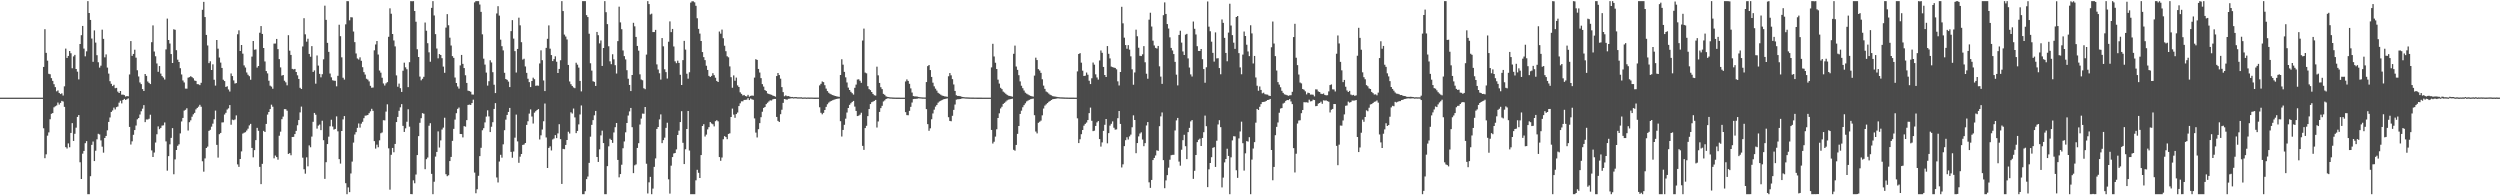 <svg xmlns="http://www.w3.org/2000/svg" width="1920" height="150"><path d="M0 75.000h1v1.000H0zM1 75.000h1v1.000H1zM2 75.000h1v1.000H2zM3 75.000h1v1.000H3zM4 75.000h1v1.000H4zM5 75.000h1v1.000H5zM6 75.000h1v1.000H6zM7 75.000h1v1.000H7zM8 75.000h1v1.000H8zM9 75.000h1v1.000H9zM10 75.000h1v1.000H10zM11 75.000h1v1.000H11zM12 75.000h1v1.000H12zM13 75.000h1v1.000H13zM14 75.000h1v1.000H14zM15 75.000h1v1.000H15zM16 75.000h1v1.000H16zM17 75.000h1v1.000H17zM18 75.000h1v1.000H18zM19 75.000h1v1.000H19zM20 75.000h1v1.000H20zM21 75.000h1v1.000H21zM22 75.000h1v1.000H22zM23 75.000h1v1.000H23zM24 75.000h1v1.000H24zM25 75.000h1v1.000H25zM26 75.000h1v1.000H26zM27 75.000h1v1.000H27zM28 75.000h1v1.000H28zM29 75.000h1v1.000H29zM30 75.000h1v1.000H30zM31 75.000h1v1.000H31zM32 75.000h1v1.000H32zM33 51.423h1v47.103H33zM34 22.432h1v99.055H34zM35 40.596h1v77.944H35zM36 46.581h1v57.594H36zM37 56.661h1v45.033H37zM38 57.041h1v34.558H38zM39 60.028h1v27.374H39zM40 62.102h1v24.728H40zM41 64.668h1v17.757H41zM42 66.924h1v14.692H42zM43 70.163h1v10.849H43zM44 69.415h1v9.323H44zM45 71.374h1v8.948H45zM46 72.258h1v6.720H46zM47 71.695h1v5.784H47zM48 73.394h1v4.590H48zM49 66.283h1v15.782H49zM50 37.329h1v75.650H50zM51 44.497h1v69.564H51zM52 42.949h1v67.188H52zM53 39.191h1v73.921H53zM54 40.890h1v61.181H54zM55 52.408h1v42.155H55zM56 43.308h1v64.949H56zM57 42.127h1v60.651H57zM58 52.996h1v45.075H58zM59 55.026h1v34.774H59zM60 60.981h1v27.373H60zM61 33.768h1v90.876H61zM62 27.020h1v110.457H62zM63 19.935h1v98.075H63zM64 37.330h1v78.575H64zM65 43.262h1v66.691H65zM66 39.422h1v68.980H66zM67 0.863h1v148.273H67zM68 9.983h1v139.153H68zM69 15.295h1v120.026H69zM70 29.568h1v81.674H70zM71 47.470h1v61.217H71zM72 23.367h1v100.315H72zM73 32.704h1v83.057H73zM74 42.408h1v64.612H74zM75 47.832h1v54.904H75zM76 51.925h1v51.354H76zM77 50.451h1v57.389H77zM78 22.762h1v89.893H78zM79 29.839h1v87.407H79zM80 44.044h1v61.940H80zM81 41.776h1v62.635H81zM82 51.935h1v48.152H82zM83 56.534h1v37.116H83zM84 62.360h1v27.866H84zM85 64.376h1v21.593H85zM86 66.079h1v18.754H86zM87 65.130h1v17.528H87zM88 67.718h1v16.333H88zM89 67.476h1v14.794H89zM90 70.333h1v11.495H90zM91 71.449h1v7.397H91zM92 69.896h1v7.487H92zM93 72.730h1v6.687H93zM94 72.630h1v4.165H94zM95 73.057h1v2.873H95zM96 74.145h1v2.614H96zM97 73.796h1v2.450H97zM98 73.958h1v1.624H98zM99 57.182h1v40.313H99zM100 31.564h1v79.461H100zM101 42.931h1v65.620H101zM102 41.446h1v62.061H102zM103 38.184h1v61.718H103zM104 44.265h1v52.161H104zM105 53.962h1v37.692H105zM106 58.715h1v31.972H106zM107 63.332h1v24.641H107zM108 64.632h1v20.842H108zM109 68.392h1v15.041H109zM110 69.895h1v10.849H110zM111 56.844h1v36.934H111zM112 58.276h1v33.492H112zM113 62.569h1v29.250H113zM114 63.632h1v27.544H114zM115 64.556h1v23.579H115zM116 32.424h1v83.068H116zM117 19.509h1v101.089H117zM118 39.558h1v77.597H118zM119 43.206h1v66.283H119zM120 48.723h1v54.414H120zM121 55.147h1v41.939H121zM122 50.747h1v48.488H122zM123 56.503h1v41.760H123zM124 58.412h1v38.072H124zM125 59.545h1v36.732H125zM126 61.108h1v32.944H126zM127 37.948h1v70.654H127zM128 14.309h1v116.739H128zM129 30.716h1v89.198H129zM130 33.433h1v77.437H130zM131 41.536h1v64.354H131zM132 48.401h1v50.014H132zM133 22.464h1v111.361H133zM134 22.909h1v99.513H134zM135 38.561h1v76.663H135zM136 45.850h1v66.132H136zM137 47.593h1v63.230H137zM138 52.378h1v50.049H138zM139 57.169h1v36.127H139zM140 61.796h1v28.760H140zM141 63.340h1v21.608H141zM142 68.037h1v16.279H142zM143 68.111h1v15.029H143zM144 59.632h1v40.629H144zM145 59.222h1v34.612H145zM146 58.501h1v33.927H146zM147 59.228h1v30.442H147zM148 60.127h1v27.669H148zM149 61.843h1v24.849H149zM150 62.155h1v21.884H150zM151 64.633h1v18.245H151zM152 64.708h1v17.189H152zM153 65.367h1v15.108H153zM154 63.580h1v18.371H154zM155 7.531h1v116.340H155zM156 1.438h1v130.392H156zM157 13.105h1v108.521H157zM158 26.817h1v86.836H158zM159 34.921h1v77.693H159zM160 48.492h1v52.018H160zM161 47.075h1v52.590H161zM162 53.758h1v43.531H162zM163 49.395h1v45.595H163zM164 61.235h1v30.374H164zM165 65.756h1v19.205H165zM166 30.729h1v80.518H166zM167 37.364h1v83.655H167zM168 44.195h1v58.882H168zM169 48.059h1v54.040H169zM170 52.159h1v41.917H170zM171 61.242h1v32.712H171zM172 62.241h1v25.729H172zM173 66.751h1v19.888H173zM174 66.263h1v17.870H174zM175 68.710h1v14.494H175zM176 70.289h1v10.397H176zM177 56.398h1v39.413H177zM178 58.400h1v33.512H178zM179 61.731h1v30.579H179zM180 64.156h1v27.588H180zM181 63.776h1v24.866H181zM182 26.320h1v99.952H182zM183 23.298h1v104.859H183zM184 39.180h1v82.931H184zM185 34.557h1v81.697H185zM186 41.196h1v61.420H186zM187 50.215h1v51.705H187zM188 51.866h1v49.677H188zM189 55.656h1v44.572H189zM190 57.397h1v41.414H190zM191 58.519h1v37.794H191zM192 61.235h1v33.910H192zM193 43.459h1v70.146H193zM194 31.472h1v89.335H194zM195 38.210h1v77.095H195zM196 37.942h1v69.703H196zM197 51.906h1v46.309H197zM198 50.692h1v49.750H198zM199 25.145h1v103.010H199zM200 20.015h1v121.423H200zM201 26.071h1v99.754H201zM202 36.839h1v63.652H202zM203 47.222h1v54.148H203zM204 54.590h1v40.597H204zM205 56.350h1v31.675H205zM206 61.983h1v24.052H206zM207 65.796h1v17.989H207zM208 66.509h1v13.877H208zM209 68.130h1v13.861H209zM210 33.479h1v88.100H210zM211 33.416h1v86.045H211zM212 29.902h1v90.701H212zM213 37.742h1v84.875H213zM214 45.399h1v58.856H214zM215 51.776h1v49.365H215zM216 58.040h1v33.515H216zM217 57.582h1v31.992H217zM218 62.005h1v21.815H218zM219 63.218h1v20.653H219zM220 65.553h1v19.483H220zM221 27.026h1v91.179H221zM222 38.902h1v78.717H222zM223 42.212h1v77.011H223zM224 52.896h1v52.329H224zM225 53.283h1v51.807H225zM226 52.965h1v50.007H226zM227 55.286h1v45.200H227zM228 57.858h1v38.371H228zM229 60.635h1v31.578H229zM230 67.453h1v18.894H230zM231 68.376h1v13.469H231zM232 35.675h1v85.429H232zM233 13.993h1v116.026H233zM234 26.343h1v107.054H234zM235 31.998h1v88.826H235zM236 29.748h1v98.016H236zM237 41.419h1v70.229H237zM238 43.550h1v69.566H238zM239 35.439h1v69.474H239zM240 55.226h1v38.336H240zM241 54.056h1v32.655H241zM242 64.235h1v23.880H242zM243 42.601h1v56.181H243zM244 50.373h1v46.080H244zM245 56.724h1v38.937H245zM246 59.378h1v40.576H246zM247 57.010h1v35.692H247zM248 45.553h1v62.123H248zM249 4.329h1v133.053H249zM250 15.244h1v109.332H250zM251 32.946h1v77.686H251zM252 39.816h1v65.169H252zM253 56.481h1v40.502H253zM254 59.398h1v32.582H254zM255 61.625h1v35.530H255zM256 61.954h1v37.603H256zM257 62.038h1v36.976H257zM258 66.327h1v23.089H258zM259 58.228h1v42.615H259zM260 19.000h1v103.217H260zM261 27.779h1v97.865H261zM262 44.008h1v56.600H262zM263 59.705h1v32.003H263zM264 61.121h1v27.999H264zM265 18.673h1v122.017H265zM266 0.863h1v148.273H266zM267 0.898h1v143.011H267zM268 15.640h1v131.936H268zM269 13.186h1v120.031H269zM270 13.360h1v110.727H270zM271 24.243h1v85.262H271zM272 32.346h1v70.999H272zM273 41.057h1v60.397H273zM274 44.910h1v53.277H274zM275 45.698h1v49.136H275zM276 44.037h1v53.983H276zM277 46.698h1v48.254H277zM278 51.632h1v41.890H278zM279 55.399h1v35.375H279zM280 57.278h1v31.562H280zM281 60.490h1v28.164H281zM282 61.142h1v27.193H282zM283 62.492h1v24.433H283zM284 65.889h1v19.599H284zM285 67.392h1v16.153H285zM286 67.240h1v17.901H286zM287 38.680h1v69.724H287zM288 34.139h1v80.002H288zM289 31.508h1v79.585H289zM290 41.856h1v71.223H290zM291 54.186h1v53.598H291zM292 55.793h1v46.550H292zM293 59.695h1v42.057H293zM294 64.083h1v28.218H294zM295 65.678h1v26.791H295zM296 64.020h1v21.698H296zM297 63.101h1v17.021H297zM298 28.244h1v85.663H298zM299 6.375h1v139.294H299zM300 10.543h1v108.340H300zM301 26.112h1v87.482H301zM302 31.095h1v85.857H302zM303 35.631h1v74.889H303zM304 57.894h1v35.853H304zM305 66.627h1v23.157H305zM306 64.187h1v20.909H306zM307 67.726h1v14.711H307zM308 70.626h1v9.365H308zM309 54.339h1v42.309H309zM310 48.119h1v53.219H310zM311 51.721h1v46.856H311zM312 53.196h1v40.305H312zM313 66.942h1v16.964H313zM314 47.757h1v49.505H314zM315 0.863h1v148.158H315zM316 0.987h1v148.148H316zM317 0.863h1v137.616H317zM318 8.472h1v132.301H318zM319 16.687h1v117.336H319zM320 37.846h1v81.235H320zM321 43.780h1v60.776H321zM322 58.816h1v35.480H322zM323 61.670h1v29.114H323zM324 60.507h1v26.369H324zM325 58.971h1v28.385H325zM326 17.310h1v112.630H326zM327 23.608h1v98.661H327zM328 33.163h1v87.826H328zM329 40.202h1v56.381H329zM330 47.407h1v47.232H330zM331 6.025h1v127.513H331zM332 0.863h1v148.273H332zM333 11.852h1v127.700H333zM334 26.224h1v94.025H334zM335 37.293h1v79.417H335zM336 44.808h1v56.082H336zM337 41.539h1v71.753H337zM338 42.258h1v65.549H338zM339 44.717h1v54.748H339zM340 51.139h1v46.877H340zM341 55.925h1v34.505H341zM342 21.182h1v112.600H342zM343 10.869h1v124.446H343zM344 19.407h1v115.173H344zM345 28.934h1v94.764H345zM346 34.951h1v85.588H346zM347 43.122h1v65.072H347zM348 44.442h1v54.519H348zM349 59.555h1v32.280H349zM350 63.722h1v23.232H350zM351 66.428h1v17.174H351zM352 68.023h1v14.582H352zM353 50.247h1v52.665H353zM354 42.206h1v60.769H354zM355 49.028h1v56.504H355zM356 52.265h1v44.616H356zM357 57.794h1v39.477H357zM358 63.679h1v28.568H358zM359 69.633h1v10.940H359zM360 69.936h1v10.417H360zM361 70.466h1v10.100H361zM362 72.536h1v6.634H362zM363 72.659h1v3.878H363zM364 1.835h1v130.718H364zM365 0.863h1v147.542H365zM366 0.863h1v144.498H366zM367 0.863h1v134.133H367zM368 3.481h1v116.411H368zM369 9.098h1v104.409H369zM370 26.391h1v73.653H370zM371 45.071h1v53.392H371zM372 49.632h1v44.375H372zM373 55.763h1v33.792H373zM374 65.750h1v18.983H374zM375 62.374h1v27.044H375zM376 46.281h1v55.123H376zM377 47.966h1v49.382H377zM378 55.444h1v38.387H378zM379 65.059h1v18.627H379zM380 71.461h1v7.729H380zM381 10.339h1v125.941H381zM382 4.783h1v135.338H382zM383 11.996h1v112.070H383zM384 30.484h1v88.413H384zM385 35.494h1v85.599H385zM386 38.695h1v72.175H386zM387 55.890h1v44.112H387zM388 60.683h1v31.223H388zM389 61.350h1v26.937H389zM390 62.684h1v23.303H390zM391 66.877h1v16.006H391zM392 23.919h1v92.717H392zM393 15.487h1v105.635H393zM394 29.621h1v86.756H394zM395 39.270h1v66.468H395zM396 55.704h1v32.301H396zM397 37.563h1v71.029H397zM398 13.590h1v111.416H398zM399 19.432h1v100.869H399zM400 32.386h1v85.884H400zM401 45.780h1v65.528H401zM402 45.092h1v65.919H402zM403 51.043h1v58.790H403zM404 55.958h1v39.965H404zM405 60.488h1v32.646H405zM406 63.096h1v24.161H406zM407 66.857h1v17.176H407zM408 62.226h1v27.295H408zM409 59.658h1v35.218H409zM410 60.834h1v25.682H410zM411 65.891h1v19.506H411zM412 65.659h1v18.817H412zM413 65.857h1v17.905H413zM414 48.757h1v58.330H414zM415 38.649h1v65.265H415zM416 46.212h1v53.260H416zM417 61.815h1v31.305H417zM418 69.923h1v9.604H418zM419 36.738h1v68.817H419zM420 29.790h1v99.257H420zM421 19.513h1v94.115H421zM422 37.402h1v74.997H422zM423 42.273h1v73.263H423zM424 46.897h1v60.222H424zM425 45.433h1v60.984H425zM426 43.280h1v60.523H426zM427 47.411h1v58.653H427zM428 56.045h1v46.403H428zM429 52.939h1v42.453H429zM430 46.279h1v60.551H430zM431 0.863h1v140.385H431zM432 8.522h1v105.815H432zM433 26.561h1v88.048H433zM434 28.031h1v83.278H434zM435 30.301h1v77.228H435zM436 49.852h1v51.337H436zM437 62.569h1v39.996H437zM438 64.657h1v21.622H438zM439 66.008h1v21.201H439zM440 67.158h1v16.218H440zM441 67.756h1v22.384H441zM442 48.196h1v54.031H442zM443 49.676h1v50.904H443zM444 51.927h1v43.623H444zM445 62.145h1v25.764H445zM446 70.196h1v10.789H446zM447 0.863h1v148.273H447zM448 0.873h1v148.262H448zM449 0.863h1v145.987H449zM450 11.628h1v125.925H450zM451 13.082h1v122.487H451zM452 25.904h1v99.164H452zM453 48.612h1v56.339H453zM454 54.243h1v41.645H454zM455 62.432h1v29.832H455zM456 62.866h1v25.719H456zM457 66.000h1v19.217H457zM458 24.536h1v96.054H458zM459 27.053h1v97.322H459zM460 33.346h1v81.342H460zM461 31.093h1v72.891H461zM462 50.659h1v49.705H462zM463 36.857h1v72.999H463zM464 0.863h1v148.273H464zM465 9.361h1v139.774H465zM466 18.514h1v109.054H466zM467 35.552h1v76.811H467zM468 47.089h1v59.478H468zM469 49.290h1v58.217H469zM470 41.674h1v68.062H470zM471 45.577h1v56.143H471zM472 50.063h1v47.631H472zM473 56.450h1v37.995H473zM474 31.594h1v91.245H474zM475 5.103h1v131.078H475zM476 17.218h1v116.458H476zM477 22.442h1v104.092H477zM478 38.779h1v75.080H478zM479 43.110h1v65.551H479zM480 45.618h1v56.015H480zM481 53.907h1v40.564H481zM482 60.471h1v28.242H482zM483 65.241h1v20.304H483zM484 69.962h1v12.927H484zM485 57.589h1v40.083H485zM486 17.536h1v115.416H486zM487 20.219h1v106.777H487zM488 28.344h1v97.910H488zM489 35.293h1v78.340H489zM490 38.936h1v71.021H490zM491 57.073h1v38.585H491zM492 61.096h1v29.989H492zM493 61.631h1v25.633H493zM494 67.780h1v19.556H494zM495 68.497h1v13.679H495zM496 41.920h1v83.852H496zM497 0.863h1v147.725H497zM498 3.137h1v136.871H498zM499 11.101h1v124.715H499zM500 10.508h1v138.628H500zM501 24.627h1v120.214H501zM502 24.646h1v103.496H502zM503 22.943h1v98.732H503zM504 49.458h1v49.580H504zM505 53.408h1v44.123H505zM506 56.272h1v35.433H506zM507 61.117h1v26.749H507zM508 29.245h1v80.667H508zM509 35.579h1v72.049H509zM510 53.207h1v52.533H510zM511 55.419h1v42.799H511zM512 60.299h1v33.965H512zM513 32.048h1v105.681H513zM514 16.440h1v132.222H514zM515 24.677h1v102.540H515zM516 22.242h1v98.364H516zM517 35.698h1v82.160H517zM518 47.119h1v70.378H518zM519 48.562h1v66.159H519zM520 46.588h1v57.110H520zM521 48.339h1v52.018H521zM522 57.472h1v36.296H522zM523 65.262h1v20.141H523zM524 46.174h1v63.477H524zM525 31.406h1v94.614H525zM526 38.104h1v76.516H526zM527 56.647h1v42.401H527zM528 60.438h1v24.807H528zM529 55.484h1v60.108H529zM530 2.021h1v147.114H530zM531 0.971h1v148.164H531zM532 1.036h1v148.099H532zM533 1.775h1v147.360H533zM534 4.471h1v134.015H534zM535 14.030h1v116.390H535zM536 22.190h1v110.522H536zM537 25.793h1v110.933H537zM538 31.508h1v87.561H538zM539 39.967h1v56.805H539zM540 43.854h1v51.538H540zM541 46.180h1v58.682H541zM542 50.462h1v52.924H542zM543 53.715h1v45.649H543zM544 58.259h1v39.381H544zM545 59.150h1v34.618H545zM546 58.274h1v36.526H546zM547 56.236h1v39.222H547zM548 57.777h1v39.280H548zM549 59.689h1v33.407H549zM550 62.142h1v30.170H550zM551 62.963h1v30.228H551zM552 24.220h1v96.417H552zM553 25.844h1v97.651H553zM554 22.731h1v98.230H554zM555 29.390h1v77.573H555zM556 35.137h1v69.395H556zM557 39.304h1v65.981H557zM558 43.211h1v63.688H558zM559 44.050h1v58.789H559zM560 51.008h1v51.390H560zM561 59.314h1v30.551H561zM562 67.389h1v16.007H562zM563 57.885h1v30.143H563zM564 61.983h1v28.487H564zM565 59.598h1v28.025H565zM566 65.581h1v20.849H566zM567 66.802h1v14.676H567zM568 70.915h1v8.451H568zM569 72.078h1v5.738H569zM570 73.294h1v4.538H570zM571 72.905h1v3.841H571zM572 73.772h1v2.904H572zM573 74.080h1v2.469H573zM574 72.847h1v2.535H574zM575 74.252h1v2.597H575zM576 73.640h1v2.031H576zM577 73.366h1v2.926H577zM578 73.548h1v3.104H578zM579 59.599h1v31.320H579zM580 45.473h1v56.377H580zM581 46.017h1v59.574H581zM582 52.923h1v46.290H582zM583 55.727h1v38.816H583zM584 60.020h1v30.002H584zM585 64.601h1v21.189H585zM586 66.485h1v16.429H586zM587 69.191h1v13.005H587zM588 69.866h1v10.088H588zM589 71.705h1v7.219H589zM590 72.124h1v5.791H590zM591 72.517h1v4.532H591zM592 72.813h1v4.388H592zM593 73.369h1v2.985H593zM594 73.753h1v2.221H594zM595 74.253h1v1.711H595zM596 58.403h1v31.399H596zM597 56.065h1v36.743H597zM598 57.631h1v36.054H598zM599 60.439h1v27.270H599zM600 66.916h1v17.340H600zM601 70.770h1v8.249H601zM602 73.933h1v2.108H602zM603 73.255h1v3.095H603zM604 73.903h1v2.712H604zM605 73.758h1v2.144H605zM606 74.161h1v1.621H606zM607 74.527h1v1.002H607zM608 74.470h1v1.000H608zM609 74.687h1v1.000H609zM610 74.525h1v1.000H610zM611 74.556h1v1.000H611zM612 74.749h1v1.000H612zM613 74.734h1v1.000H613zM614 74.733h1v1.000H614zM615 74.703h1v1.000H615zM616 74.940h1v1.000H616zM617 74.834h1v1.000H617zM618 74.844h1v1.000H618zM619 74.933h1v1.000H619zM620 74.848h1v1.000H620zM621 74.926h1v1.000H621zM622 74.894h1v1.000H622zM623 74.893h1v1.000H623zM624 74.952h1v1.000H624zM625 74.970h1v1.000H625zM626 74.967h1v1.000H626zM627 74.944h1v1.000H627zM628 74.947h1v1.000H628zM629 65.566h1v16.818H629zM630 64.354h1v22.252H630zM631 62.565h1v25.225H631zM632 63.079h1v23.591H632zM633 65.424h1v19.055H633zM634 68.048h1v14.001H634zM635 69.926h1v10.145H635zM636 71.232h1v7.574H636zM637 72.038h1v5.926H637zM638 72.542h1v4.901H638zM639 73.011h1v3.985H639zM640 73.365h1v3.254H640zM641 73.713h1v2.543H641zM642 73.991h1v1.997H642zM643 74.213h1v1.564H643zM644 74.370h1v1.249H644zM645 57.615h1v35.468H645zM646 45.494h1v59.361H646zM647 49.680h1v50.131H647zM648 55.200h1v40.640H648zM649 59.385h1v31.744H649zM650 63.355h1v23.095H650zM651 67.302h1v15.667H651zM652 69.098h1v11.439H652zM653 70.525h1v8.761H653zM654 71.572h1v6.721H654zM655 72.642h1v4.898H655zM656 67.423h1v14.423H656zM657 64.990h1v20.208H657zM658 61.105h1v28.034H658zM659 60.871h1v27.949H659zM660 61.993h1v26.054H660zM661 63.605h1v22.962H661zM662 31.134h1v80.876H662zM663 21.985h1v93.090H663zM664 55.743h1v42.610H664zM665 56.334h1v40.298H665zM666 66.180h1v22.990H666zM667 68.459h1v15.283H667zM668 69.218h1v10.690H668zM669 70.681h1v7.795H669zM670 72.127h1v5.919H670zM671 73.172h1v4.305H671zM672 73.416h1v3.318H672zM673 51.215h1v46.740H673zM674 57.868h1v35.435H674zM675 63.707h1v22.263H675zM676 66.968h1v16.062H676zM677 68.457h1v12.818H677zM678 72.109h1v5.828H678zM679 72.820h1v4.276H679zM680 73.971h1v2.046H680zM681 74.400h1v1.174H681zM682 74.535h1v1.000H682zM683 74.752h1v1.000H683zM684 74.797h1v1.000H684zM685 74.873h1v1.000H685zM686 74.913h1v1.000H686zM687 74.938h1v1.000H687zM688 74.960h1v1.000H688zM689 74.968h1v1.000H689zM690 74.981h1v1.000H690zM691 74.984h1v1.000H691zM692 74.990h1v1.000H692zM693 74.993h1v1.000H693zM694 74.995h1v1.000H694zM695 62.558h1v23.582H695zM696 60.995h1v27.437H696zM697 62.159h1v26.342H697zM698 64.334h1v20.792H698zM699 67.897h1v14.152H699zM700 71.068h1v7.676H700zM701 73.758h1v2.347H701zM702 74.011h1v1.905H702zM703 74.020h1v1.885H703zM704 74.191h1v1.569H704zM705 74.461h1v1.075H705zM706 74.634h1v1.000H706zM707 74.737h1v1.000H707zM708 74.816h1v1.000H708zM709 74.840h1v1.000H709zM710 74.871h1v1.000H710zM711 63.021h1v20.809H711zM712 50.773h1v44.584H712zM713 49.918h1v50.516H713zM714 53.815h1v44.728H714zM715 59.088h1v32.502H715zM716 63.482h1v23.649H716zM717 66.315h1v17.892H717zM718 68.110h1v13.756H718zM719 69.586h1v10.979H719zM720 71.269h1v7.603H720zM721 71.986h1v5.935H721zM722 72.683h1v4.717H722zM723 73.348h1v3.487H723zM724 73.670h1v2.627H724zM725 73.967h1v2.095H725zM726 74.152h1v1.669H726zM727 74.358h1v1.231H727zM728 58.577h1v31.437H728zM729 56.107h1v36.786H729zM730 57.850h1v35.288H730zM731 60.759h1v28.170H731zM732 64.868h1v19.511H732zM733 69.834h1v10.448H733zM734 73.188h1v3.340H734zM735 73.657h1v2.559H735zM736 73.656h1v2.551H736zM737 73.891h1v2.157H737zM738 74.249h1v1.469H738zM739 74.476h1v1.062H739zM740 74.628h1v1.000H740zM741 74.746h1v1.000H741zM742 74.776h1v1.000H742zM743 74.827h1v1.000H743zM744 74.858h1v1.000H744zM745 74.891h1v1.000H745zM746 74.910h1v1.000H746zM747 74.928h1v1.000H747zM748 74.936h1v1.000H748zM749 74.950h1v1.000H749zM750 74.960h1v1.000H750zM751 74.970h1v1.000H751zM752 74.975h1v1.000H752zM753 74.980h1v1.000H753zM754 74.985h1v1.000H754zM755 74.988h1v1.000H755zM756 74.991h1v1.000H756zM757 74.993h1v1.000H757zM758 74.995h1v1.000H758zM759 74.996h1v1.000H759zM760 74.997h1v1.000H760zM761 51.756h1v48.031H761zM762 33.648h1v76.592H762zM763 43.389h1v65.452H763zM764 48.203h1v56.729H764zM765 52.997h1v46.278H765zM766 61.162h1v29.479H766zM767 64.200h1v22.824H767zM768 67.425h1v15.861H768zM769 68.439h1v13.530H769zM770 70.342h1v9.466H770zM771 71.127h1v7.865H771zM772 72.035h1v5.972H772zM773 72.875h1v4.253H773zM774 73.481h1v3.025H774zM775 73.697h1v2.576H775zM776 73.920h1v2.130H776zM777 74.240h1v1.544H777zM778 41.297h1v73.739H778zM779 35.005h1v80.703H779zM780 51.090h1v60.242H780zM781 53.646h1v49.180H781zM782 57.757h1v38.996H782zM783 62.517h1v24.971H783zM784 65.869h1v19.142H784zM785 67.719h1v14.664H785zM786 69.555h1v11.202H786zM787 71.166h1v8.179H787zM788 71.912h1v5.942H788zM789 72.557h1v4.714H789zM790 73.170h1v3.518H790zM791 73.645h1v2.532H791zM792 73.914h1v2.018H792zM793 74.175h1v1.557H793zM794 58.069h1v30.392H794zM795 44.269h1v56.745H795zM796 46.151h1v56.279H796zM797 53.114h1v41.211H797zM798 54.168h1v39.339H798zM799 55.940h1v36.668H799zM800 60.853h1v27.701H800zM801 65.748h1v17.589H801zM802 68.237h1v12.851H802zM803 70.273h1v9.874H803zM804 70.889h1v8.266H804zM805 71.884h1v6.298H805zM806 72.735h1v4.831H806zM807 73.230h1v3.572H807zM808 73.849h1v2.328H808zM809 74.044h1v1.997H809zM810 74.166h1v1.694H810zM811 74.351h1v1.371H811zM812 74.539h1v1.000H812zM813 74.649h1v1.000H813zM814 74.747h1v1.000H814zM815 74.776h1v1.000H815zM816 74.821h1v1.000H816zM817 74.865h1v1.000H817zM818 74.893h1v1.000H818zM819 74.929h1v1.000H819zM820 74.950h1v1.000H820zM821 74.958h1v1.000H821zM822 74.964h1v1.000H822zM823 74.974h1v1.000H823zM824 74.982h1v1.000H824zM825 74.986h1v1.000H825zM826 74.991h1v1.000H826zM827 54.838h1v36.022H827zM828 41.479h1v68.400H828zM829 40.783h1v66.196H829zM830 48.139h1v54.938H830zM831 54.298h1v45.557H831zM832 58.357h1v38.158H832zM833 58.126h1v36.995H833zM834 55.719h1v38.371H834zM835 57.381h1v34.830H835zM836 62.016h1v24.871H836zM837 64.541h1v18.083H837zM838 60.103h1v32.673H838zM839 48.010h1v52.711H839zM840 49.689h1v50.686H840zM841 57.089h1v39.627H841zM842 59.480h1v34.518H842zM843 61.128h1v31.869H843zM844 46.462h1v60.333H844zM845 38.769h1v73.821H845zM846 40.554h1v68.808H846zM847 51.407h1v49.101H847zM848 57.613h1v38.225H848zM849 59.128h1v32.251H849zM850 35.369h1v74.719H850zM851 41.332h1v60.903H851zM852 44.865h1v51.604H852zM853 51.151h1v43.911H853zM854 51.579h1v41.650H854zM855 51.902h1v46.190H855zM856 52.180h1v47.424H856zM857 53.234h1v46.156H857zM858 62.439h1v28.321H858zM859 65.624h1v19.632H859zM860 55.308h1v39.859H860zM861 5.203h1v123.390H861zM862 17.924h1v108.295H862zM863 28.932h1v83.278H863zM864 34.617h1v73.032H864zM865 37.416h1v68.013H865zM866 34.652h1v72.532H866zM867 38.143h1v66.600H867zM868 43.261h1v60.095H868zM869 53.226h1v44.531H869zM870 65.058h1v23.501H870zM871 55.656h1v36.519H871zM872 22.796h1v94.875H872zM873 27.876h1v81.999H873zM874 36.667h1v68.065H874zM875 42.832h1v59.714H875zM876 43.063h1v58.558H876zM877 41.736h1v65.452H877zM878 35.411h1v76.877H878zM879 47.836h1v62.073H879zM880 56.642h1v39.731H880zM881 60.481h1v33.277H881zM882 15.104h1v124.917H882zM883 9.795h1v134.491H883zM884 20.368h1v117.825H884zM885 31.209h1v91.735H885zM886 34.898h1v86.381H886zM887 36.744h1v82.654H887zM888 37.300h1v78.170H888zM889 35.294h1v80.590H889zM890 50.953h1v45.954H890zM891 58.817h1v30.556H891zM892 64.401h1v21.991H892zM893 11.696h1v111.307H893zM894 1.829h1v142.710H894zM895 10.724h1v127.807H895zM896 18.484h1v116.004H896zM897 21.899h1v106.850H897zM898 28.655h1v94.037H898zM899 36.829h1v82.390H899zM900 38.765h1v80.165H900zM901 41.539h1v77.339H901zM902 47.520h1v52.690H902zM903 57.341h1v35.124H903zM904 65.597h1v24.992H904zM905 26.834h1v97.290H905zM906 23.604h1v103.636H906zM907 32.711h1v82.275H907zM908 39.526h1v68.142H908zM909 42.245h1v61.291H909zM910 26.631h1v85.674H910zM911 26.011h1v96.211H911zM912 44.845h1v56.623H912zM913 51.864h1v46.332H913zM914 57.128h1v36.118H914zM915 58.763h1v33.446H915zM916 16.549h1v120.831H916zM917 22.096h1v109.080H917zM918 26.472h1v92.552H918zM919 35.490h1v73.658H919zM920 39.120h1v68.250H920zM921 39.191h1v67.308H921zM922 37.623h1v74.486H922zM923 45.487h1v60.444H923zM924 53.026h1v48.487H924zM925 63.544h1v25.243H925zM926 51.658h1v45.282H926zM927 1.148h1v142.573H927zM928 20.487h1v109.584H928zM929 24.010h1v101.156H929zM930 32.011h1v88.741H930zM931 40.599h1v72.941H931zM932 47.303h1v65.699H932zM933 24.900h1v103.319H933zM934 44.862h1v63.239H934zM935 44.694h1v50.913H935zM936 52.299h1v40.012H936zM937 57.028h1v40.636H937zM938 14.927h1v129.018H938zM939 17.582h1v118.803H939zM940 29.070h1v95.642H940zM941 40.669h1v81.431H941zM942 47.074h1v67.157H942zM943 25.041h1v94.724H943zM944 2.880h1v146.255H944zM945 19.601h1v101.237H945zM946 26.969h1v80.848H946zM947 32.758h1v71.867H947zM948 37.524h1v67.240H948zM949 13.052h1v117.709H949zM950 12.298h1v124.289H950zM951 40.816h1v65.471H951zM952 51.755h1v49.214H952zM953 57.046h1v36.416H953zM954 41.937h1v68.046H954zM955 24.206h1v106.822H955zM956 27.662h1v90.103H956zM957 34.368h1v74.040H957zM958 39.501h1v69.272H958zM959 43.094h1v62.265H959zM960 19.398h1v129.737H960zM961 25.643h1v96.912H961zM962 48.746h1v65.331H962zM963 42.973h1v66.205H963zM964 59.500h1v34.695H964zM965 65.844h1v17.820H965zM966 69.692h1v14.805H966zM967 66.400h1v15.637H967zM968 69.047h1v10.920H968zM969 71.695h1v6.708H969zM970 71.147h1v7.136H970zM971 72.357h1v5.724H971zM972 72.546h1v4.952H972zM973 72.643h1v4.151H973zM974 73.430h1v3.211H974zM975 73.726h1v2.253H975zM976 36.312h1v78.878H976zM977 16.511h1v121.912H977zM978 33.448h1v94.751H978zM979 43.117h1v60.702H979zM980 54.171h1v43.270H980zM981 63.075h1v30.977H981zM982 64.971h1v21.597H982zM983 67.002h1v16.370H983zM984 69.756h1v13.235H984zM985 71.322h1v8.213H985zM986 72.466h1v6.436H986zM987 72.777h1v4.720H987zM988 73.132h1v3.651H988zM989 73.563h1v3.318H989zM990 73.236h1v2.841H990zM991 73.094h1v4.855H991zM992 70.528h1v9.466H992zM993 28.474h1v85.271H993zM994 18.262h1v114.217H994zM995 44.355h1v73.693H995zM996 50.012h1v44.861H996zM997 57.234h1v35.339H997zM998 63.389h1v28.965H998zM999 64.034h1v22.907H999zM1000 68.351h1v16.136H1000zM1001 68.894h1v9.619H1001zM1002 70.132h1v8.459H1002zM1003 72.498h1v6.032H1003zM1004 71.157h1v7.714H1004zM1005 71.473h1v5.062H1005zM1006 72.647h1v5.230H1006zM1007 72.627h1v5.046H1007zM1008 72.779h1v3.781H1008zM1009 74.020h1v2.826H1009zM1010 68.603h1v12.951H1010zM1011 68.725h1v12.615H1011zM1012 70.222h1v9.368H1012zM1013 70.649h1v8.440H1013zM1014 71.991h1v6.085H1014zM1015 72.233h1v7.460H1015zM1016 71.775h1v5.281H1016zM1017 72.897h1v4.346H1017zM1018 73.209h1v3.919H1018zM1019 73.102h1v4.574H1019zM1020 70.179h1v7.932H1020zM1021 65.318h1v21.061H1021zM1022 64.824h1v19.456H1022zM1023 68.611h1v15.071H1023zM1024 68.696h1v11.158H1024zM1025 70.266h1v9.658H1025zM1026 41.244h1v70.766H1026zM1027 27.226h1v99.649H1027zM1028 33.376h1v77.730H1028zM1029 47.503h1v48.894H1029zM1030 54.026h1v42.465H1030zM1031 63.054h1v29.442H1031zM1032 61.396h1v26.461H1032zM1033 66.623h1v14.646H1033zM1034 69.471h1v11.509H1034zM1035 70.644h1v7.374H1035zM1036 69.777h1v8.996H1036zM1037 72.613h1v5.769H1037zM1038 73.146h1v4.075H1038zM1039 72.880h1v4.386H1039zM1040 73.629h1v3.575H1040zM1041 73.230h1v3.583H1041zM1042 42.807h1v62.412H1042zM1043 21.328h1v95.483H1043zM1044 29.074h1v84.175H1044zM1045 38.184h1v63.771H1045zM1046 55.574h1v36.318H1046zM1047 59.312h1v34.245H1047zM1048 60.888h1v28.981H1048zM1049 65.387h1v19.359H1049zM1050 66.242h1v19.228H1050zM1051 67.868h1v14.885H1051zM1052 68.357h1v11.894H1052zM1053 70.605h1v9.318H1053zM1054 71.547h1v7.563H1054zM1055 72.623h1v5.572H1055zM1056 72.455h1v5.476H1056zM1057 73.209h1v3.959H1057zM1058 71.106h1v7.719H1058zM1059 44.592h1v58.681H1059zM1060 31.686h1v77.680H1060zM1061 37.419h1v76.251H1061zM1062 35.260h1v67.473H1062zM1063 49.734h1v49.658H1063zM1064 51.373h1v43.297H1064zM1065 56.341h1v40.416H1065zM1066 58.680h1v37.386H1066zM1067 62.331h1v27.331H1067zM1068 66.791h1v15.676H1068zM1069 68.300h1v12.938H1069zM1070 69.608h1v12.003H1070zM1071 70.988h1v7.244H1071zM1072 71.910h1v6.782H1072zM1073 72.059h1v6.128H1073zM1074 72.366h1v5.340H1074zM1075 72.997h1v4.661H1075zM1076 72.976h1v3.814H1076zM1077 73.599h1v3.066H1077zM1078 73.750h1v2.319H1078zM1079 73.860h1v2.088H1079zM1080 74.402h1v1.289H1080zM1081 74.384h1v1.132H1081zM1082 74.400h1v1.224H1082zM1083 74.290h1v1.406H1083zM1084 74.463h1v1.061H1084zM1085 74.565h1v1.000H1085zM1086 74.813h1v1.000H1086zM1087 74.672h1v1.000H1087zM1088 74.763h1v1.000H1088zM1089 74.731h1v1.000H1089zM1090 74.759h1v1.000H1090zM1091 73.494h1v3.366H1091zM1092 25.824h1v123.311H1092zM1093 11.504h1v135.077H1093zM1094 7.367h1v128.171H1094zM1095 25.680h1v93.096H1095zM1096 41.875h1v68.431H1096zM1097 47.187h1v60.700H1097zM1098 56.711h1v40.678H1098zM1099 61.179h1v27.463H1099zM1100 65.318h1v21.014H1100zM1101 67.668h1v16.413H1101zM1102 68.076h1v13.681H1102zM1103 69.357h1v12.890H1103zM1104 70.832h1v9.357H1104zM1105 71.824h1v6.885H1105zM1106 72.649h1v5.108H1106zM1107 73.198h1v3.373H1107zM1108 58.788h1v31.259H1108zM1109 0.863h1v123.820H1109zM1110 0.864h1v125.423H1110zM1111 30.693h1v96.098H1111zM1112 30.530h1v97.274H1112zM1113 39.737h1v75.092H1113zM1114 50.192h1v48.990H1114zM1115 58.342h1v31.740H1115zM1116 62.514h1v26.162H1116zM1117 65.785h1v21.045H1117zM1118 68.238h1v14.160H1118zM1119 69.076h1v12.227H1119zM1120 68.885h1v12.297H1120zM1121 71.113h1v8.738H1121zM1122 71.254h1v7.501H1122zM1123 72.019h1v6.330H1123zM1124 71.383h1v7.229H1124zM1125 48.518h1v59.700H1125zM1126 23.274h1v101.046H1126zM1127 29.069h1v99.330H1127zM1128 31.316h1v92.442H1128zM1129 41.258h1v71.848H1129zM1130 42.068h1v61.951H1130zM1131 52.125h1v46.110H1131zM1132 58.585h1v31.884H1132zM1133 61.421h1v23.556H1133zM1134 66.017h1v17.981H1134zM1135 69.136h1v11.453H1135zM1136 71.098h1v8.025H1136zM1137 71.415h1v6.897H1137zM1138 72.167h1v5.620H1138zM1139 72.101h1v5.255H1139zM1140 72.470h1v4.121H1140zM1141 65.616h1v26.847H1141zM1142 27.244h1v78.584H1142zM1143 40.736h1v76.558H1143zM1144 52.264h1v54.283H1144zM1145 56.272h1v45.969H1145zM1146 53.303h1v49.778H1146zM1147 56.853h1v39.897H1147zM1148 60.069h1v34.178H1148zM1149 62.422h1v26.917H1149zM1150 64.392h1v19.962H1150zM1151 67.821h1v15.689H1151zM1152 70.114h1v11.934H1152zM1153 55.984h1v34.285H1153zM1154 53.712h1v37.221H1154zM1155 63.176h1v21.044H1155zM1156 67.424h1v14.305H1156zM1157 67.819h1v14.695H1157zM1158 55.920h1v36.396H1158zM1159 39.908h1v74.808H1159zM1160 43.822h1v69.342H1160zM1161 49.551h1v55.650H1161zM1162 55.128h1v45.594H1162zM1163 57.936h1v41.115H1163zM1164 49.002h1v49.837H1164zM1165 55.600h1v36.784H1165zM1166 52.478h1v45.213H1166zM1167 54.285h1v38.180H1167zM1168 59.085h1v27.278H1168zM1169 45.078h1v60.817H1169zM1170 43.443h1v60.632H1170zM1171 34.362h1v77.983H1171zM1172 44.749h1v67.436H1172zM1173 50.830h1v45.244H1173zM1174 57.717h1v35.475H1174zM1175 54.708h1v39.151H1175zM1176 54.238h1v42.595H1176zM1177 50.582h1v46.043H1177zM1178 53.158h1v37.443H1178zM1179 58.936h1v29.319H1179zM1180 49.786h1v53.412H1180zM1181 20.170h1v98.065H1181zM1182 34.676h1v74.825H1182zM1183 41.350h1v59.405H1183zM1184 51.264h1v40.027H1184zM1185 50.736h1v37.675H1185zM1186 57.713h1v27.662H1186zM1187 59.163h1v27.476H1187zM1188 62.165h1v23.839H1188zM1189 64.115h1v19.600H1189zM1190 65.871h1v17.783H1190zM1191 25.212h1v85.917H1191zM1192 0.863h1v148.273H1192zM1193 1.033h1v133.440H1193zM1194 22.362h1v107.975H1194zM1195 16.055h1v105.670H1195zM1196 14.341h1v102.066H1196zM1197 43.372h1v73.636H1197zM1198 50.193h1v49.706H1198zM1199 49.171h1v48.728H1199zM1200 60.171h1v35.012H1200zM1201 62.879h1v21.430H1201zM1202 61.791h1v33.340H1202zM1203 35.040h1v77.240H1203zM1204 38.229h1v71.682H1204zM1205 47.438h1v48.377H1205zM1206 63.744h1v26.386H1206zM1207 66.145h1v16.599H1207zM1208 0.863h1v148.273H1208zM1209 1.061h1v148.045H1209zM1210 6.391h1v141.858H1210zM1211 9.720h1v135.637H1211zM1212 6.453h1v140.063H1212zM1213 21.964h1v108.693H1213zM1214 19.698h1v103.795H1214zM1215 22.992h1v90.081H1215zM1216 41.093h1v69.426H1216zM1217 46.327h1v61.063H1217zM1218 55.972h1v42.183H1218zM1219 14.328h1v129.069H1219zM1220 14.743h1v127.657H1220zM1221 18.290h1v128.885H1221zM1222 23.306h1v110.023H1222zM1223 40.295h1v74.605H1223zM1224 27.343h1v93.434H1224zM1225 0.868h1v148.267H1225zM1226 0.887h1v148.243H1226zM1227 3.705h1v131.382H1227zM1228 32.842h1v90.488H1228zM1229 32.549h1v86.064H1229zM1230 10.097h1v121.053H1230zM1231 24.582h1v104.386H1231zM1232 26.304h1v98.464H1232zM1233 32.924h1v86.890H1233zM1234 39.408h1v70.488H1234zM1235 33.793h1v72.788H1235zM1236 0.863h1v146.163H1236zM1237 4.584h1v144.551H1237zM1238 0.863h1v146.789H1238zM1239 2.240h1v129.539H1239zM1240 6.682h1v122.868H1240zM1241 24.090h1v87.267H1241zM1242 38.444h1v62.055H1242zM1243 46.599h1v55.539H1243zM1244 57.384h1v39.075H1244zM1245 61.825h1v27.663H1245zM1246 53.349h1v51.005H1246zM1247 34.129h1v71.884H1247zM1248 33.134h1v72.888H1248zM1249 49.334h1v52.963H1249zM1250 50.863h1v46.062H1250zM1251 60.890h1v37.755H1251zM1252 61.803h1v23.148H1252zM1253 64.573h1v22.286H1253zM1254 64.573h1v18.414H1254zM1255 68.576h1v14.928H1255zM1256 68.500h1v11.007H1256zM1257 48.765h1v43.236H1257zM1258 0.863h1v146.565H1258zM1259 0.863h1v148.008H1259zM1260 0.863h1v147.141H1260zM1261 0.886h1v148.249H1261zM1262 0.863h1v145.934H1262zM1263 6.910h1v124.642H1263zM1264 29.809h1v76.373H1264zM1265 44.116h1v57.996H1265zM1266 49.553h1v51.694H1266zM1267 57.528h1v35.399H1267zM1268 57.051h1v35.087H1268zM1269 36.102h1v86.524H1269zM1270 39.689h1v69.354H1270zM1271 48.494h1v58.138H1271zM1272 56.559h1v43.830H1272zM1273 56.840h1v38.109H1273zM1274 3.185h1v145.950H1274zM1275 2.051h1v147.084H1275zM1276 6.048h1v143.088H1276zM1277 19.124h1v111.202H1277zM1278 26.154h1v122.981H1278zM1279 24.585h1v112.518H1279zM1280 24.015h1v110.339H1280zM1281 34.453h1v80.140H1281zM1282 38.257h1v70.018H1282zM1283 44.436h1v57.728H1283zM1284 56.303h1v45.375H1284zM1285 8.298h1v140.837H1285zM1286 1.178h1v147.957H1286zM1287 3.579h1v138.934H1287zM1288 17.156h1v112.568H1288zM1289 33.145h1v81.422H1289zM1290 38.116h1v77.360H1290zM1291 18.862h1v123.421H1291zM1292 10.609h1v138.526H1292zM1293 19.151h1v103.057H1293zM1294 19.544h1v119.997H1294zM1295 29.045h1v94.040H1295zM1296 39.722h1v69.251H1296zM1297 50.927h1v54.120H1297zM1298 55.878h1v45.481H1298zM1299 57.371h1v37.291H1299zM1300 59.698h1v28.775H1300zM1301 59.946h1v32.846H1301zM1302 31.187h1v94.295H1302zM1303 29.302h1v95.615H1303zM1304 45.656h1v69.756H1304zM1305 38.793h1v70.540H1305zM1306 40.232h1v73.806H1306zM1307 38.096h1v75.324H1307zM1308 31.086h1v90.622H1308zM1309 25.783h1v84.999H1309zM1310 40.013h1v75.849H1310zM1311 44.428h1v51.675H1311zM1312 43.403h1v46.411H1312zM1313 31.671h1v86.966H1313zM1314 0.863h1v145.463H1314zM1315 14.280h1v113.878H1315zM1316 21.978h1v104.408H1316zM1317 29.926h1v92.769H1317zM1318 37.542h1v74.931H1318zM1319 28.299h1v87.830H1319zM1320 31.444h1v78.144H1320zM1321 51.409h1v58.961H1321zM1322 53.481h1v42.392H1322zM1323 54.415h1v46.964H1323zM1324 0.863h1v143.952H1324zM1325 0.863h1v123.769H1325zM1326 0.863h1v135.031H1326zM1327 0.912h1v128.931H1327zM1328 1.095h1v129.591H1328zM1329 22.779h1v91.665H1329zM1330 44.822h1v66.708H1330zM1331 51.690h1v41.113H1331zM1332 50.026h1v54.109H1332zM1333 60.941h1v31.804H1333zM1334 61.391h1v28.532H1334zM1335 41.046h1v78.842H1335zM1336 38.760h1v80.079H1336zM1337 44.573h1v72.643H1337zM1338 52.019h1v54.833H1338zM1339 55.646h1v39.446H1339zM1340 6.887h1v135.940H1340zM1341 0.913h1v148.222H1341zM1342 0.876h1v148.255H1342zM1343 8.432h1v140.704H1343zM1344 0.864h1v148.227H1344zM1345 13.823h1v112.722H1345zM1346 10.099h1v112.221H1346zM1347 21.647h1v96.714H1347zM1348 42.371h1v70.228H1348zM1349 42.494h1v70.542H1349zM1350 51.101h1v51.415H1350zM1351 33.210h1v92.008H1351zM1352 11.955h1v129.553H1352zM1353 20.432h1v105.794H1353zM1354 22.385h1v94.444H1354zM1355 43.728h1v66.185H1355zM1356 47.593h1v51.205H1356zM1357 1.249h1v146.962H1357zM1358 0.863h1v148.272H1358zM1359 13.622h1v131.723H1359zM1360 20.464h1v120.468H1360zM1361 31.402h1v103.876H1361zM1362 28.306h1v88.129H1362zM1363 31.827h1v93.455H1363zM1364 35.463h1v78.017H1364zM1365 42.303h1v66.413H1365zM1366 47.825h1v50.426H1366zM1367 57.206h1v34.079H1367zM1368 11.440h1v126.835H1368zM1369 6.294h1v126.884H1369zM1370 12.790h1v121.033H1370zM1371 24.740h1v99.964H1371zM1372 22.824h1v96.309H1372zM1373 39.473h1v77.034H1373zM1374 40.780h1v67.934H1374zM1375 44.564h1v52.231H1375zM1376 57.343h1v38.566H1376zM1377 56.878h1v35.602H1377zM1378 60.700h1v26.755H1378zM1379 20.732h1v112.033H1379zM1380 13.236h1v121.500H1380zM1381 11.992h1v136.558H1381zM1382 28.534h1v119.655H1382zM1383 45.211h1v81.954H1383zM1384 52.595h1v63.304H1384zM1385 52.800h1v58.694H1385zM1386 54.511h1v46.232H1386zM1387 57.654h1v40.070H1387zM1388 63.429h1v24.043H1388zM1389 62.209h1v27.599H1389zM1390 6.509h1v140.255H1390zM1391 0.863h1v148.273H1391zM1392 0.863h1v148.273H1392zM1393 1.016h1v148.081H1393zM1394 0.864h1v148.271H1394zM1395 7.161h1v141.860H1395zM1396 7.921h1v141.138H1396zM1397 26.566h1v83.065H1397zM1398 46.501h1v69.254H1398zM1399 45.386h1v61.673H1399zM1400 57.099h1v44.304H1400zM1401 47.082h1v66.600H1401zM1402 45.125h1v67.522H1402zM1403 47.275h1v60.613H1403zM1404 55.299h1v44.768H1404zM1405 56.249h1v44.406H1405zM1406 30.864h1v90.931H1406zM1407 14.470h1v134.666H1407zM1408 0.863h1v146.296H1408zM1409 14.724h1v123.768H1409zM1410 33.475h1v90.449H1410zM1411 41.226h1v75.858H1411zM1412 41.739h1v69.343H1412zM1413 38.152h1v77.570H1413zM1414 44.436h1v65.865H1414zM1415 49.876h1v47.649H1415zM1416 53.497h1v34.271H1416zM1417 48.754h1v54.727H1417zM1418 20.590h1v113.800H1418zM1419 11.978h1v114.667H1419zM1420 42.916h1v58.059H1420zM1421 54.287h1v38.517H1421zM1422 59.757h1v35.153H1422zM1423 0.863h1v148.273H1423zM1424 0.863h1v148.273H1424zM1425 0.863h1v148.265H1425zM1426 0.864h1v148.168H1426zM1427 10.727h1v137.907H1427zM1428 10.064h1v119.206H1428zM1429 15.085h1v105.830H1429zM1430 25.125h1v97.457H1430zM1431 30.986h1v90.995H1431zM1432 38.946h1v60.137H1432zM1433 45.212h1v50.458H1433zM1434 34.256h1v86.181H1434zM1435 43.077h1v80.118H1435zM1436 23.144h1v95.304H1436zM1437 40.757h1v71.009H1437zM1438 45.244h1v62.691H1438zM1439 53.397h1v48.327H1439zM1440 42.305h1v62.887H1440zM1441 55.731h1v44.590H1441zM1442 53.065h1v40.167H1442zM1443 58.381h1v42.855H1443zM1444 60.354h1v38.480H1444zM1445 34.455h1v89.775H1445zM1446 17.815h1v126.128H1446zM1447 0.863h1v145.713H1447zM1448 0.863h1v137.785H1448zM1449 7.192h1v134.740H1449zM1450 13.445h1v114.536H1450zM1451 32.851h1v80.088H1451zM1452 43.006h1v65.232H1452zM1453 44.599h1v62.266H1453zM1454 47.564h1v54.983H1454zM1455 63.612h1v23.368H1455zM1456 0.863h1v136.900H1456zM1457 0.863h1v141.651H1457zM1458 0.863h1v140.841H1458zM1459 16.348h1v131.882H1459zM1460 10.132h1v117.401H1460zM1461 32.617h1v94.630H1461zM1462 37.134h1v66.101H1462zM1463 46.503h1v60.236H1463zM1464 54.080h1v44.022H1464zM1465 58.902h1v34.598H1465zM1466 65.443h1v28.100H1466zM1467 45.814h1v64.245H1467zM1468 38.088h1v71.406H1468zM1469 45.306h1v59.199H1469zM1470 48.451h1v48.732H1470zM1471 66.008h1v21.162H1471zM1472 40.825h1v88.188H1472zM1473 0.863h1v148.273H1473zM1474 1.098h1v148.037H1474zM1475 0.863h1v148.272H1475zM1476 10.238h1v138.897H1476zM1477 4.391h1v143.792H1477zM1478 22.307h1v107.180H1478zM1479 17.517h1v114.318H1479zM1480 36.870h1v86.628H1480zM1481 37.973h1v80.243H1481zM1482 42.970h1v58.174H1482zM1483 50.198h1v51.828H1483zM1484 3.839h1v145.296H1484zM1485 2.428h1v146.707H1485zM1486 13.363h1v131.844H1486zM1487 24.374h1v99.576H1487zM1488 27.856h1v74.874H1488zM1489 0.863h1v142.264H1489zM1490 0.863h1v148.273H1490zM1491 17.191h1v129.908H1491zM1492 27.199h1v89.754H1492zM1493 44.006h1v69.057H1493zM1494 36.781h1v69.827H1494zM1495 22.949h1v110.861H1495zM1496 23.839h1v107.013H1496zM1497 22.527h1v112.602H1497zM1498 26.656h1v106.502H1498zM1499 48.244h1v69.486H1499zM1500 22.650h1v111.637H1500zM1501 1.452h1v147.683H1501zM1502 0.914h1v148.221H1502zM1503 0.863h1v148.087H1503zM1504 1.481h1v142.331H1504zM1505 4.568h1v126.903H1505zM1506 21.346h1v90.133H1506zM1507 40.380h1v66.221H1507zM1508 49.524h1v55.004H1508zM1509 56.808h1v40.984H1509zM1510 54.070h1v36.955H1510zM1511 39.139h1v69.645H1511zM1512 34.101h1v81.129H1512zM1513 45.339h1v64.253H1513zM1514 47.460h1v56.003H1514zM1515 51.797h1v50.658H1515zM1516 63.376h1v30.730H1516zM1517 62.174h1v25.039H1517zM1518 59.157h1v28.555H1518zM1519 66.240h1v18.944H1519zM1520 66.140h1v17.561H1520zM1521 68.238h1v12.485H1521zM1522 0.863h1v132.086H1522zM1523 0.863h1v136.964H1523zM1524 0.863h1v148.273H1524zM1525 0.863h1v148.273H1525zM1526 0.863h1v147.109H1526zM1527 8.447h1v131.739H1527zM1528 17.638h1v91.581H1528zM1529 33.759h1v68.604H1529zM1530 43.054h1v57.358H1530zM1531 57.646h1v37.734H1531zM1532 60.536h1v32.385H1532zM1533 56.756h1v49.351H1533zM1534 39.287h1v86.117H1534zM1535 35.690h1v73.873H1535zM1536 56.743h1v43.450H1536zM1537 53.523h1v42.886H1537zM1538 37.145h1v60.185H1538zM1539 0.863h1v148.272H1539zM1540 2.634h1v146.501H1540zM1541 0.863h1v137.682H1541zM1542 5.517h1v122.360H1542zM1543 22.912h1v113.923H1543zM1544 26.134h1v96.882H1544zM1545 20.982h1v100.940H1545zM1546 32.432h1v86.452H1546zM1547 38.379h1v76.647H1547zM1548 43.830h1v67.310H1548zM1549 50.935h1v53.479H1549zM1550 15.177h1v133.959H1550zM1551 5.638h1v141.811H1551zM1552 11.630h1v124.712H1552zM1553 27.701h1v100.751H1553zM1554 31.485h1v82.568H1554zM1555 20.508h1v92.933H1555zM1556 4.797h1v134.747H1556zM1557 0.927h1v147.673H1557zM1558 15.426h1v110.782H1558zM1559 26.766h1v86.925H1559zM1560 32.457h1v85.493H1560zM1561 44.431h1v67.785H1561zM1562 43.482h1v56.423H1562zM1563 47.390h1v49.965H1563zM1564 51.779h1v43.975H1564zM1565 55.509h1v39.722H1565zM1566 40.317h1v70.360H1566zM1567 33.238h1v97.271H1567zM1568 43.317h1v69.026H1568zM1569 45.461h1v63.535H1569zM1570 45.981h1v55.860H1570zM1571 47.834h1v52.421H1571zM1572 40.487h1v80.900H1572zM1573 32.100h1v86.465H1573zM1574 39.035h1v67.399H1574zM1575 45.183h1v53.918H1575zM1576 60.861h1v31.727H1576zM1577 31.316h1v88.981H1577zM1578 20.343h1v113.224H1578zM1579 0.991h1v147.559H1579zM1580 20.023h1v104.473H1580zM1581 42.400h1v76.945H1581zM1582 42.713h1v72.500H1582zM1583 34.815h1v81.539H1583zM1584 27.936h1v80.150H1584zM1585 37.613h1v70.043H1585zM1586 45.840h1v65.202H1586zM1587 49.804h1v40.368H1587zM1588 26.576h1v92.486H1588zM1589 4.356h1v144.780H1589zM1590 1.025h1v140.738H1590zM1591 1.807h1v132.745H1591zM1592 0.959h1v132.413H1592zM1593 2.023h1v123.621H1593zM1594 33.892h1v75.362H1594zM1595 42.588h1v70.514H1595zM1596 48.061h1v49.779H1596zM1597 50.399h1v52.005H1597zM1598 58.670h1v30.150H1598zM1599 54.045h1v41.894H1599zM1600 34.766h1v87.131H1600zM1601 44.745h1v70.536H1601zM1602 36.118h1v71.805H1602zM1603 53.544h1v51.115H1603zM1604 56.345h1v44.602H1604zM1605 6.290h1v142.845H1605zM1606 0.866h1v148.268H1606zM1607 0.863h1v148.041H1607zM1608 0.863h1v148.273H1608zM1609 1.487h1v147.591H1609zM1610 8.985h1v126.646H1610zM1611 10.797h1v123.457H1611zM1612 38.037h1v84.142H1612zM1613 38.233h1v78.810H1613zM1614 42.131h1v72.129H1614zM1615 49.079h1v52.256H1615zM1616 25.586h1v121.188H1616zM1617 0.863h1v148.273H1617zM1618 7.304h1v135.999H1618zM1619 33.715h1v92.997H1619zM1620 48.933h1v67.639H1620zM1621 16.118h1v106.500H1621zM1622 0.863h1v148.273H1622zM1623 1.842h1v147.294H1623zM1624 5.986h1v133.783H1624zM1625 18.971h1v119.070H1625zM1626 40.872h1v78.664H1626zM1627 31.701h1v97.198H1627zM1628 28.225h1v99.553H1628zM1629 39.868h1v72.982H1629zM1630 41.272h1v70.805H1630zM1631 49.702h1v47.946H1631zM1632 25.272h1v93.140H1632zM1633 1.310h1v141.573H1633zM1634 9.893h1v127.642H1634zM1635 7.954h1v112.729H1635zM1636 13.601h1v107.000H1636zM1637 28.754h1v89.157H1637zM1638 40.578h1v76.902H1638zM1639 44.956h1v57.773H1639zM1640 52.679h1v47.804H1640zM1641 57.626h1v46.591H1641zM1642 63.071h1v25.989H1642zM1643 43.511h1v56.237H1643zM1644 0.877h1v128.195H1644zM1645 9.136h1v125.275H1645zM1646 20.374h1v122.045H1646zM1647 31.645h1v98.284H1647zM1648 36.994h1v93.154H1648zM1649 50.319h1v63.784H1649zM1650 53.830h1v61.680H1650zM1651 54.196h1v43.709H1651zM1652 62.212h1v35.920H1652zM1653 62.176h1v24.213H1653zM1654 14.917h1v121.174H1654zM1655 0.863h1v148.273H1655zM1656 0.863h1v148.273H1656zM1657 1.882h1v147.253H1657zM1658 0.943h1v148.191H1658zM1659 2.075h1v147.060H1659zM1660 6.499h1v142.636H1660zM1661 12.528h1v135.438H1661zM1662 32.506h1v87.859H1662zM1663 33.344h1v82.073H1663zM1664 32.824h1v77.336H1664zM1665 39.920h1v76.744H1665zM1666 0.863h1v142.267H1666zM1667 24.879h1v119.878H1667zM1668 37.885h1v86.979H1668zM1669 39.663h1v79.867H1669zM1670 43.149h1v72.759H1670zM1671 25.578h1v111.430H1671zM1672 7.707h1v141.428H1672zM1673 4.074h1v141.009H1673zM1674 10.844h1v127.115H1674zM1675 7.508h1v141.628H1675zM1676 28.572h1v120.541H1676zM1677 34.462h1v105.337H1677zM1678 48.747h1v60.273H1678zM1679 46.221h1v62.189H1679zM1680 44.353h1v58.249H1680zM1681 61.156h1v35.552H1681zM1682 22.343h1v124.304H1682zM1683 16.698h1v132.437H1683zM1684 12.661h1v134.064H1684zM1685 33.538h1v68.687H1685zM1686 34.793h1v62.887H1686zM1687 15.660h1v103.765H1687zM1688 2.278h1v146.857H1688zM1689 0.871h1v148.264H1689zM1690 1.228h1v147.907H1690zM1691 5.127h1v144.006H1691zM1692 0.875h1v148.258H1692zM1693 12.253h1v127.469H1693zM1694 14.151h1v119.812H1694zM1695 13.774h1v124.366H1695zM1696 19.655h1v115.467H1696zM1697 36.030h1v71.540H1697zM1698 40.927h1v62.160H1698zM1699 33.498h1v87.835H1699zM1700 22.551h1v96.299H1700zM1701 26.465h1v85.953H1701zM1702 49.831h1v56.686H1702zM1703 50.791h1v52.814H1703zM1704 53.302h1v40.631H1704zM1705 42.918h1v63.026H1705zM1706 52.853h1v44.036H1706zM1707 55.786h1v40.715H1707zM1708 54.517h1v43.282H1708zM1709 48.859h1v52.247H1709zM1710 28.418h1v120.717H1710zM1711 9.194h1v131.058H1711zM1712 2.474h1v131.437H1712zM1713 6.146h1v127.321H1713zM1714 8.563h1v134.604H1714zM1715 20.085h1v108.795H1715zM1716 25.269h1v95.112H1716zM1717 34.711h1v70.091H1717zM1718 37.782h1v73.353H1718zM1719 47.464h1v54.187H1719zM1720 54.566h1v38.330H1720zM1721 28.205h1v94.121H1721zM1722 31.567h1v108.633H1722zM1723 40.297h1v81.417H1723zM1724 44.499h1v74.619H1724zM1725 42.709h1v71.532H1725zM1726 52.506h1v52.342H1726zM1727 56.399h1v38.193H1727zM1728 59.862h1v28.503H1728zM1729 58.239h1v27.641H1729zM1730 63.354h1v22.298H1730zM1731 68.363h1v16.913H1731zM1732 51.873h1v47.809H1732zM1733 50.597h1v50.892H1733zM1734 49.045h1v44.380H1734zM1735 60.913h1v24.757H1735zM1736 68.037h1v14.690H1736zM1737 33.428h1v89.400H1737zM1738 0.863h1v148.273H1738zM1739 9.033h1v126.739H1739zM1740 16.704h1v107.072H1740zM1741 29.357h1v90.868H1741zM1742 36.050h1v79.180H1742zM1743 46.034h1v54.151H1743zM1744 58.593h1v38.134H1744zM1745 59.906h1v34.402H1745zM1746 61.688h1v30.062H1746zM1747 62.734h1v27.636H1747zM1748 59.804h1v28.693H1748zM1749 57.481h1v38.110H1749zM1750 57.099h1v34.488H1750zM1751 57.598h1v34.125H1751zM1752 66.386h1v16.203H1752zM1753 68.615h1v12.452H1753zM1754 27.973h1v88.383H1754zM1755 18.571h1v114.401H1755zM1756 36.997h1v73.254H1756zM1757 49.899h1v45.588H1757zM1758 52.522h1v39.083H1758zM1759 53.516h1v38.623H1759zM1760 48.405h1v56.574H1760zM1761 50.375h1v45.156H1761zM1762 52.073h1v43.870H1762zM1763 53.339h1v38.874H1763zM1764 66.629h1v16.526H1764zM1765 24.686h1v98.430H1765zM1766 29.704h1v84.783H1766zM1767 42.380h1v63.049H1767zM1768 43.277h1v58.714H1768zM1769 42.983h1v54.630H1769zM1770 40.686h1v63.711H1770zM1771 51.411h1v45.881H1771zM1772 54.188h1v41.076H1772zM1773 64.833h1v24.548H1773zM1774 66.166h1v14.414H1774zM1775 70.405h1v8.829H1775zM1776 28.364h1v89.756H1776zM1777 31.032h1v81.543H1777zM1778 49.476h1v54.079H1778zM1779 57.168h1v39.013H1779zM1780 56.593h1v40.216H1780zM1781 63.372h1v28.791H1781zM1782 63.269h1v24.784H1782zM1783 59.745h1v30.279H1783zM1784 65.885h1v21.949H1784zM1785 69.506h1v8.548H1785zM1786 70.240h1v8.469H1786zM1787 10.608h1v122.566H1787zM1788 9.808h1v123.945H1788zM1789 19.342h1v105.083H1789zM1790 26.968h1v93.863H1790zM1791 33.038h1v78.863H1791zM1792 38.543h1v66.476H1792zM1793 43.819h1v58.943H1793zM1794 48.893h1v52.947H1794zM1795 52.128h1v47.445H1795zM1796 53.410h1v47.856H1796zM1797 61.347h1v28.597H1797zM1798 58.907h1v37.818H1798zM1799 58.966h1v30.921H1799zM1800 58.938h1v32.193H1800zM1801 61.966h1v24.920H1801zM1802 64.915h1v22.037H1802zM1803 43.119h1v62.916H1803zM1804 21.466h1v93.808H1804zM1805 37.119h1v78.067H1805zM1806 42.283h1v70.282H1806zM1807 47.738h1v59.026H1807zM1808 49.955h1v58.140H1808zM1809 50.875h1v59.820H1809zM1810 50.017h1v56.797H1810zM1811 51.980h1v55.431H1811zM1812 61.175h1v38.785H1812zM1813 60.909h1v34.605H1813zM1814 53.094h1v41.163H1814zM1815 43.539h1v57.213H1815zM1816 50.237h1v47.152H1816zM1817 58.985h1v32.809H1817zM1818 61.123h1v24.267H1818zM1819 64.959h1v22.501H1819zM1820 16.447h1v113.951H1820zM1821 6.180h1v142.955H1821zM1822 3.098h1v123.099H1822zM1823 14.292h1v111.805H1823zM1824 15.673h1v104.814H1824zM1825 18.963h1v100.574H1825zM1826 30.085h1v91.726H1826zM1827 35.972h1v80.199H1827zM1828 44.836h1v66.327H1828zM1829 54.992h1v42.518H1829zM1830 64.086h1v23.650H1830zM1831 37.438h1v68.057H1831zM1832 42.797h1v62.375H1832zM1833 42.928h1v55.287H1833zM1834 41.552h1v50.444H1834zM1835 44.616h1v44.243H1835zM1836 52.424h1v42.514H1836zM1837 49.196h1v49.771H1837zM1838 53.098h1v43.463H1838zM1839 56.587h1v33.752H1839zM1840 59.578h1v32.444H1840zM1841 59.645h1v29.876H1841zM1842 38.787h1v62.263H1842zM1843 38.775h1v71.413H1843zM1844 39.312h1v63.556H1844zM1845 46.303h1v52.034H1845zM1846 41.075h1v57.844H1846zM1847 42.327h1v64.717H1847zM1848 38.679h1v78.639H1848zM1849 35.678h1v77.698H1849zM1850 41.407h1v65.929H1850zM1851 50.689h1v50.805H1851zM1852 65.322h1v21.837H1852zM1853 67.502h1v15.132H1853zM1854 70.337h1v11.938H1854zM1855 69.897h1v10.799H1855zM1856 70.277h1v9.427H1856zM1857 70.901h1v7.445H1857zM1858 73.001h1v5.483H1858zM1859 71.469h1v5.185H1859zM1860 73.438h1v3.907H1860zM1861 73.067h1v2.681H1861zM1862 73.775h1v2.716H1862zM1863 74.082h1v1.749H1863zM1864 73.661h1v2.443H1864zM1865 73.537h1v3.293H1865zM1866 73.877h1v2.582H1866zM1867 73.891h1v1.862H1867zM1868 74.280h1v1.918H1868zM1869 74.125h1v1.637H1869zM1870 74.074h1v1.707H1870zM1871 74.106h1v1.964H1871zM1872 74.291h1v1.433H1872zM1873 74.346h1v1.251H1873zM1874 74.947h1v1.000H1874zM1875 74.193h1v1.166H1875zM1876 74.326h1v1.377H1876zM1877 74.677h1v1.000H1877zM1878 74.658h1v1.000H1878zM1879 74.799h1v1.000H1879zM1880 74.890h1v1.000H1880zM1881 74.304h1v1.000H1881zM1882 74.540h1v1.019H1882zM1883 74.494h1v1.013H1883zM1884 74.502h1v1.000H1884zM1885 74.938h1v1.000H1885zM1886 74.756h1v1.000H1886zM1887 74.767h1v1.000H1887zM1888 74.968h1v1.000H1888zM1889 74.829h1v1.000H1889zM1890 74.894h1v1.000H1890zM1891 74.824h1v1.000H1891zM1892 74.859h1v1.000H1892zM1893 74.482h1v1.000H1893zM1894 74.961h1v1.000H1894zM1895 74.706h1v1.000H1895zM1896 74.824h1v1.000H1896zM1897 74.945h1v1.000H1897zM1898 74.834h1v1.000H1898zM1899 74.773h1v1.000H1899zM1900 74.932h1v1.000H1900zM1901 74.610h1v1.000H1901zM1902 74.989h1v1.000H1902zM1903 74.827h1v1.000H1903zM1904 74.899h1v1.000H1904zM1905 74.777h1v1.000H1905zM1906 74.873h1v1.000H1906zM1907 74.847h1v1.000H1907zM1908 74.934h1v1.000H1908zM1909 74.919h1v1.000H1909zM1910 74.885h1v1.000H1910zM1911 74.846h1v1.000H1911zM1912 74.827h1v1.000H1912zM1913 74.856h1v1.000H1913zM1914 74.965h1v1.000H1914zM1915 74.903h1v1.000H1915zM1916 74.967h1v1.000H1916zM1917 74.869h1v1.000H1917zM1918 74.983h1v1.000H1918zM1919 74.954h1v1.000H1919z" fill="#4a4a4a"/></svg>